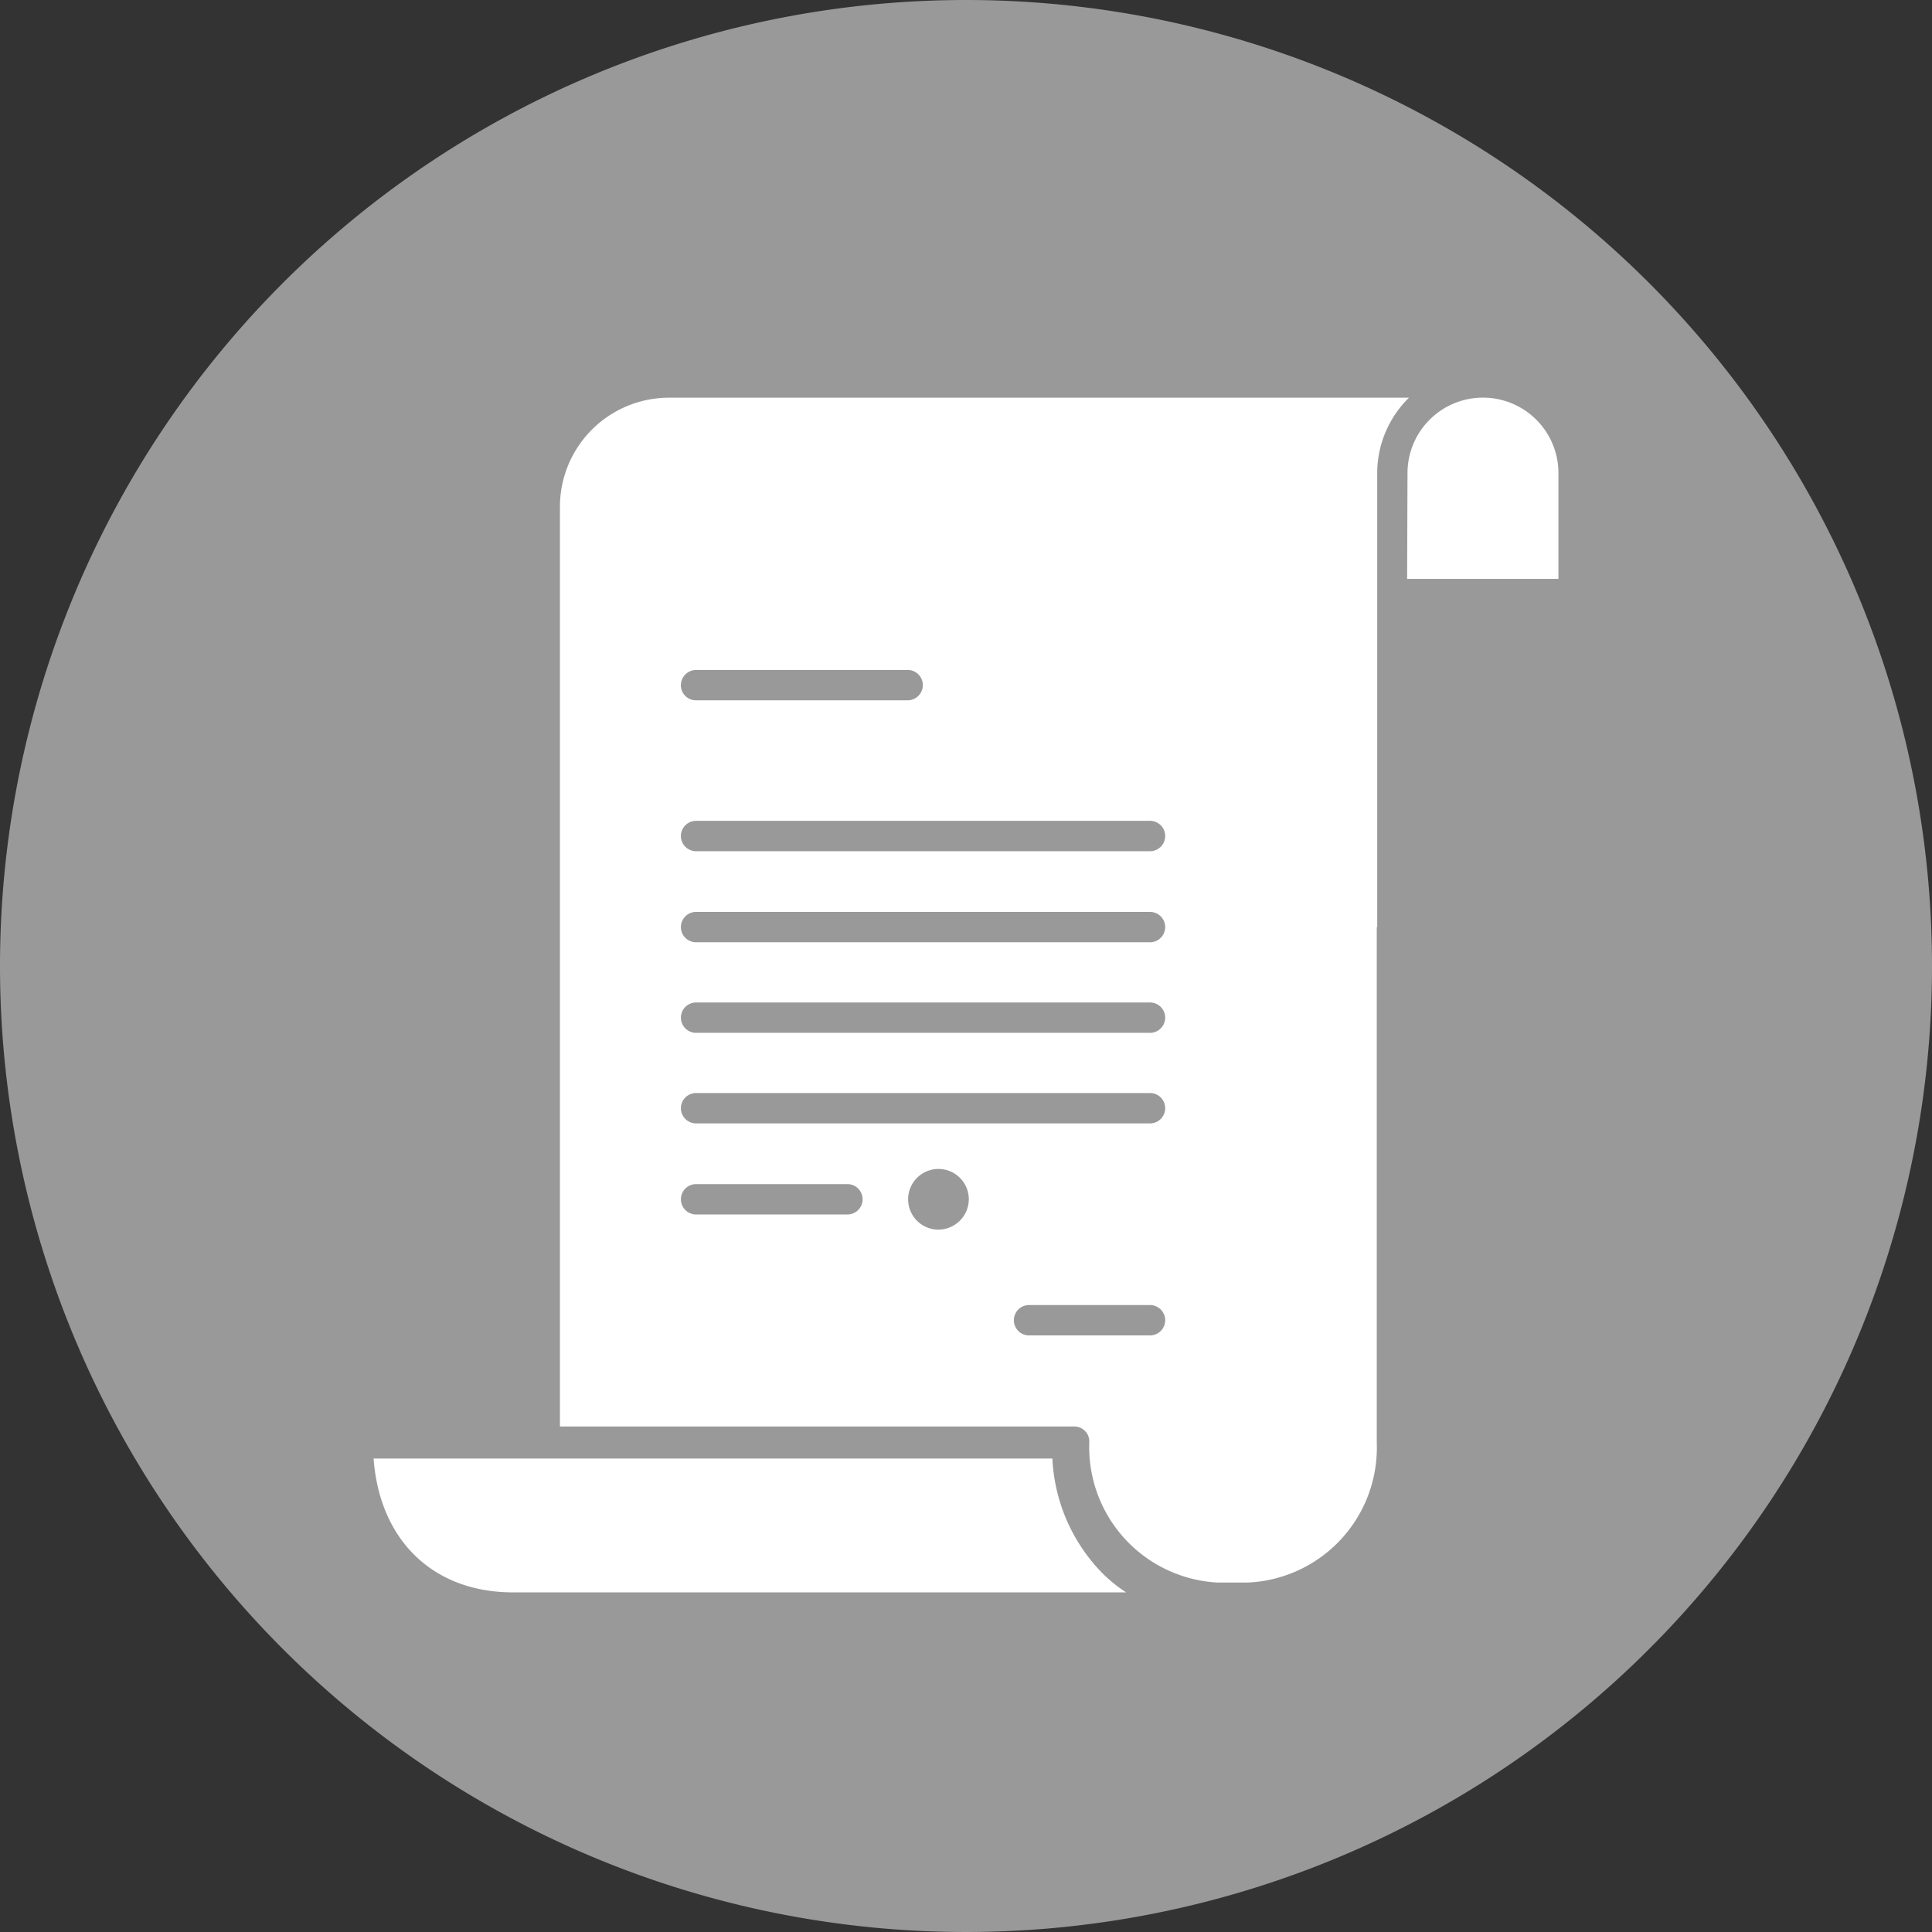 <svg xmlns="http://www.w3.org/2000/svg" xmlns:xlink="http://www.w3.org/1999/xlink" width="96" height="96" viewBox="0 0 96 96">
  <rect x="0" y="0" width="96" height="96" fill="#333333" stroke="none"/>
  <defs>
    <clipPath id="clip-path">
      <rect id="사각형_3" data-name="사각형 3" width="96" height="96" transform="translate(0 0)" fill="none"/>
    </clipPath>
    <clipPath id="clip-path-2">
      <circle id="타원_1" data-name="타원 1" cx="48" cy="48" r="48" transform="translate(0 0)" fill="none"/>
    </clipPath>
  </defs>
  <g id="벡터_고급_개체" data-name="벡터 고급 개체" transform="translate(0 0)">
    <g id="그룹_6" data-name="그룹 6">
      <g id="그룹_5" data-name="그룹 5" clip-path="url(#clip-path)">
        <path id="패스_17" data-name="패스 17" d="M96,48A48,48,0,1,1,48,0,48,48,0,0,1,96,48" fill="#9a9999" fill-rule="evenodd"/>
      </g>
    </g>
    <g id="그룹_8" data-name="그룹 8">
      <g id="그룹_7" data-name="그룹 7" clip-path="url(#clip-path-2)">
        <path id="패스_18" data-name="패스 18" d="M68.433,46.064h0V23.508a5.252,5.252,0,0,1,1.579-3.747H33.244a5.422,5.422,0,0,0-5.421,5.421v45.7H53.372a.744.744,0,0,1,.755.754,6.737,6.737,0,0,0,6.363,7H62a6.709,6.709,0,0,0,6.411-6.953V46.064ZM34.588,33.289H45.1a.754.754,0,1,1,0,1.509H34.588a.745.745,0,0,1-.755-.755.76.76,0,0,1,.755-.754m7.519,27.058H34.588a.754.754,0,1,1,0-1.509h7.519a.754.754,0,0,1,0,1.509m4.524.754a1.508,1.508,0,1,1,1.509-1.509A1.519,1.519,0,0,1,46.631,61.1m10.512,5.256h-6.01a.754.754,0,0,1,0-1.509h6.01a.754.754,0,0,1,0,1.509m0-10.535H34.588a.754.754,0,1,1,0-1.509H57.143a.754.754,0,0,1,0,1.509m0-4.5H34.588a.754.754,0,1,1,0-1.508H57.143a.754.754,0,0,1,0,1.508m0-4.5H34.588a.754.754,0,1,1,0-1.509H57.143a.754.754,0,0,1,0,1.509m0-4.525H34.588a.754.754,0,1,1,0-1.509H57.143a.754.754,0,0,1,0,1.509" fill="#fff"/>
        <path id="패스_19" data-name="패스 19" d="M69.919,28.764h7.519V23.508a3.748,3.748,0,0,0-7.5,0Z" fill="#fff"/>
        <path id="패스_20" data-name="패스 20" d="M52.293,72.474H18.563c.3,4.065,2.961,6.65,6.927,6.65H55.957a7.242,7.242,0,0,1-1.18-.953,8.713,8.713,0,0,1-2.484-5.7" fill="#fff"/>
      </g>
    </g>
  </g>
</svg>
